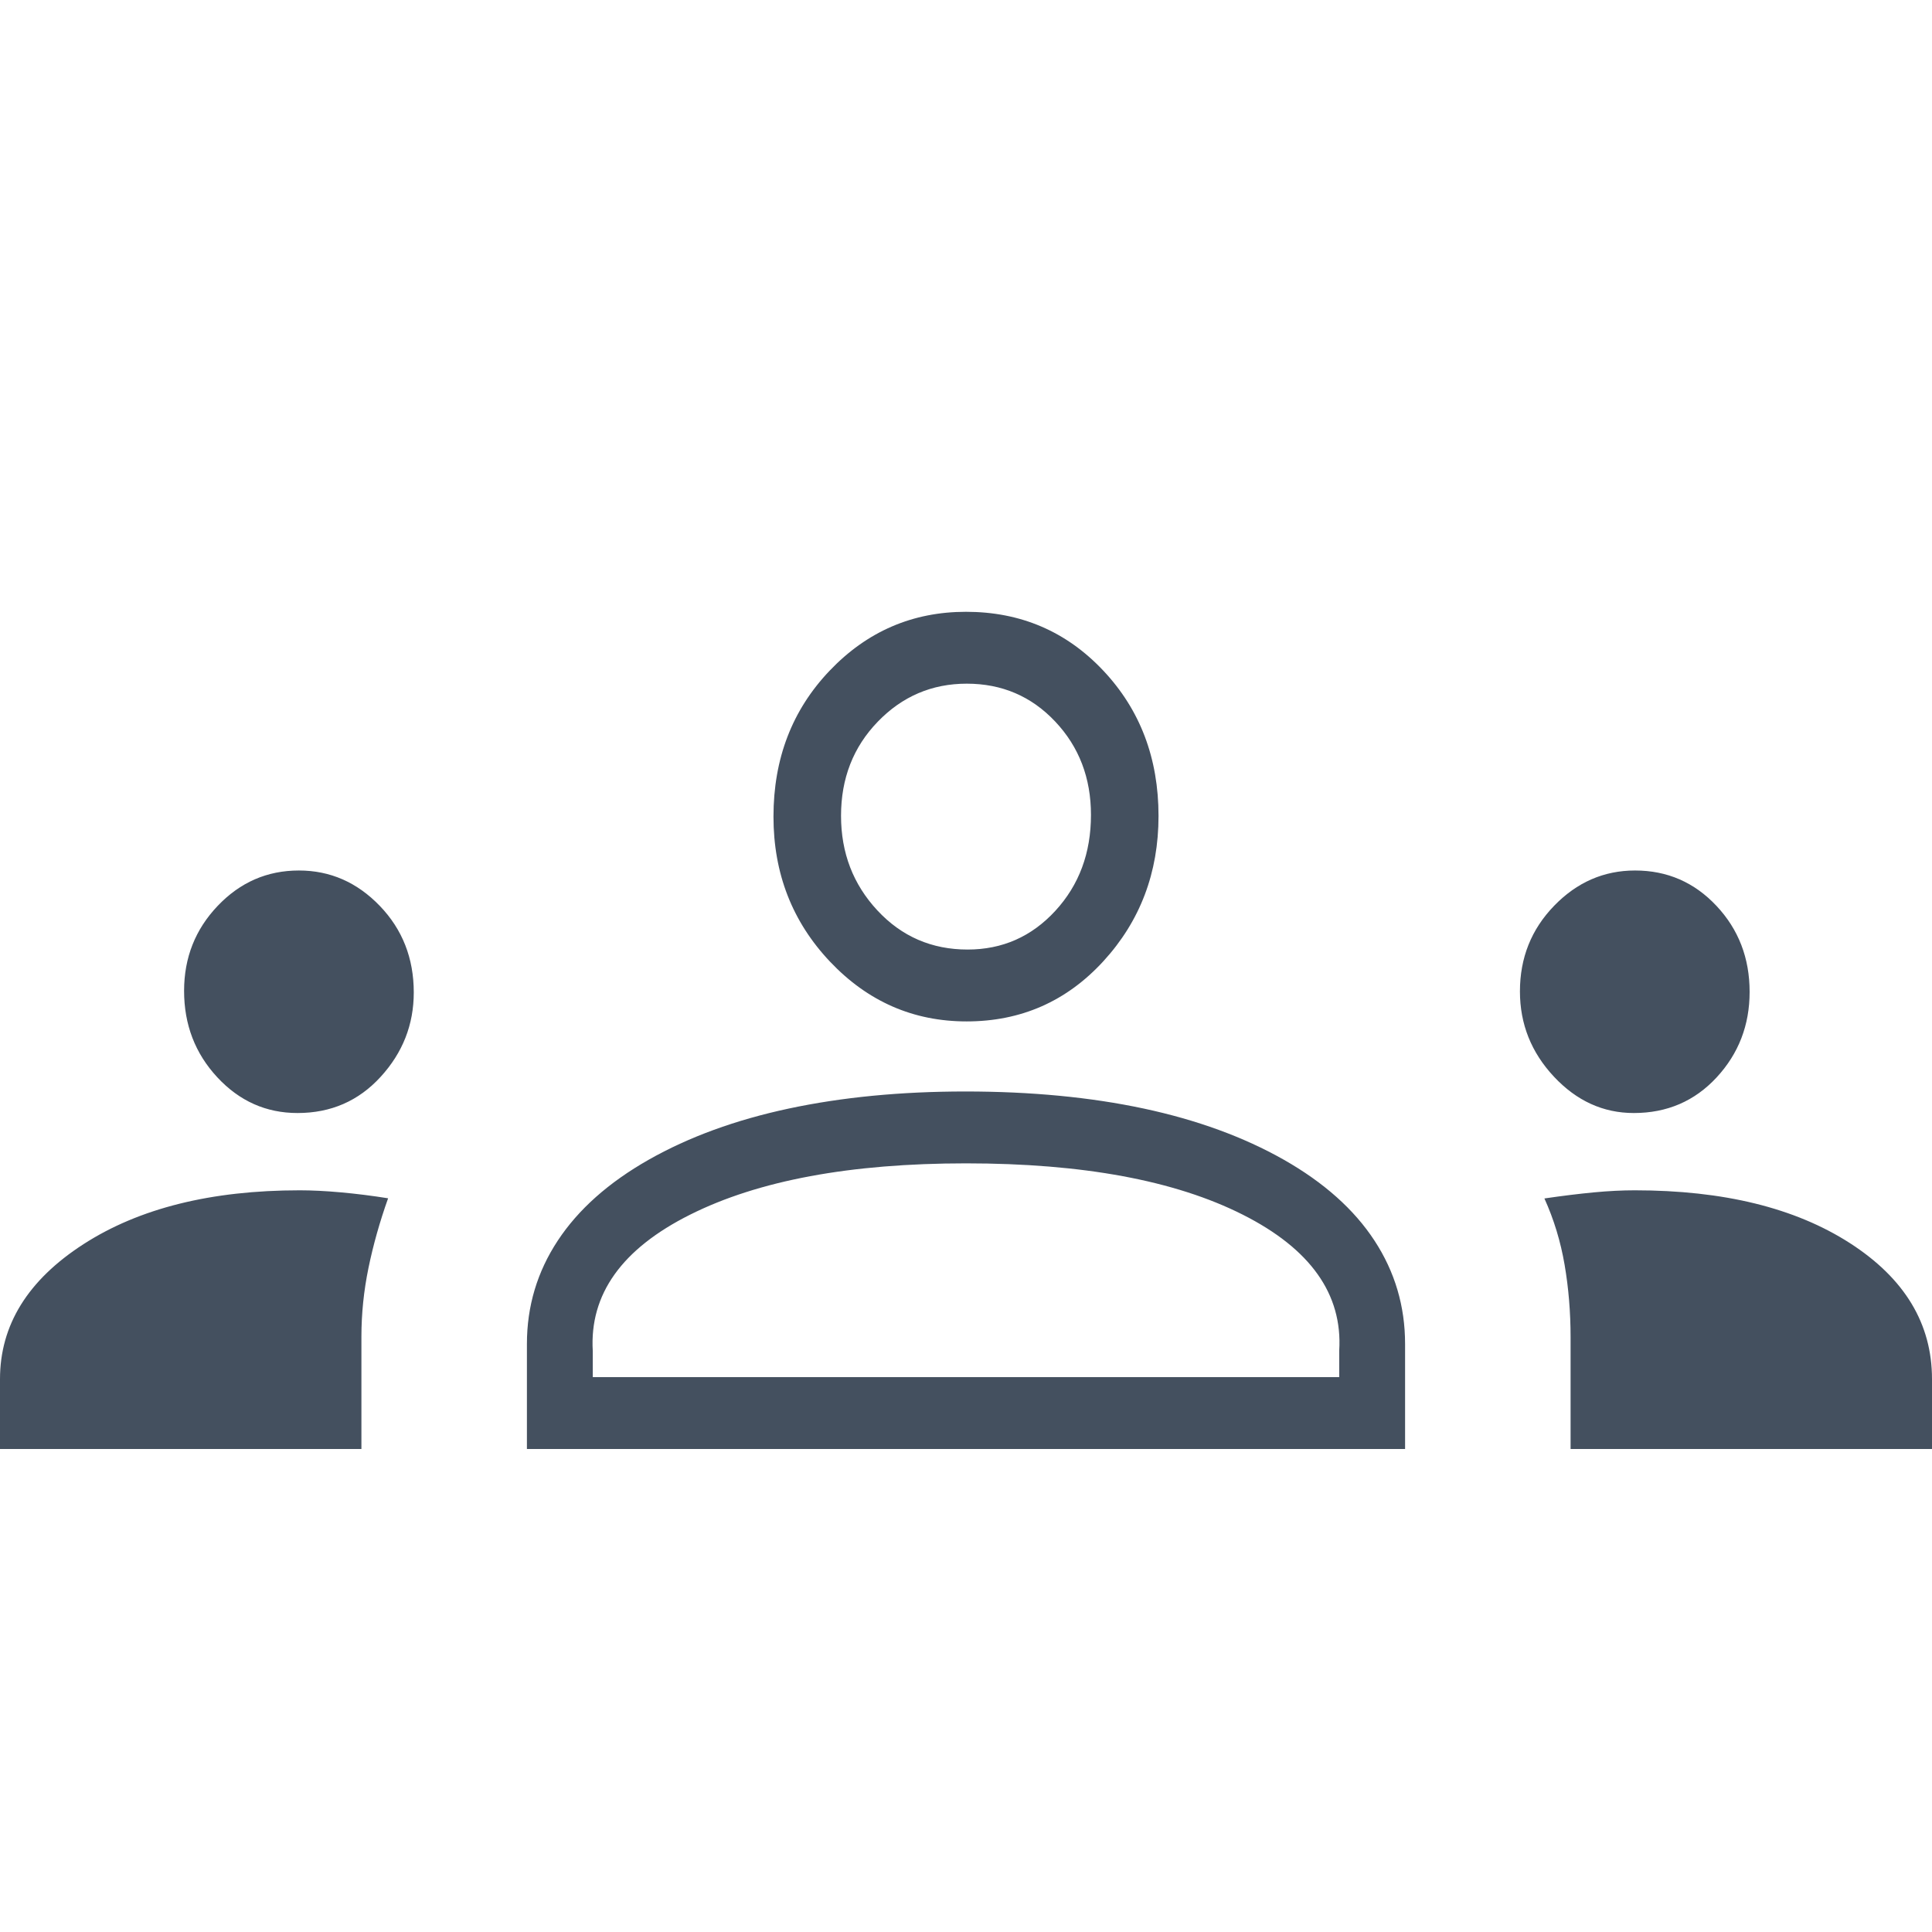 <svg width="60" height="60" viewBox="0 0 60 60" fill="none" xmlns="http://www.w3.org/2000/svg">
<path d="M0 45V42.829C0 41.15 0.865 39.753 2.594 38.638C4.323 37.523 6.561 36.966 9.309 36.966C9.687 36.966 10.114 36.987 10.589 37.03C11.065 37.073 11.553 37.134 12.053 37.214C11.794 37.941 11.591 38.661 11.444 39.374C11.297 40.087 11.224 40.8 11.224 41.513V45H0ZM16.364 45V41.736C16.364 40.567 16.683 39.498 17.321 38.53C17.959 37.561 18.9 36.724 20.145 36.017C21.39 35.311 22.84 34.781 24.496 34.427C26.151 34.074 27.979 33.897 29.979 33.897C32.017 33.897 33.864 34.074 35.52 34.427C37.175 34.781 38.626 35.311 39.871 36.017C41.115 36.724 42.054 37.561 42.687 38.53C43.32 39.498 43.636 40.567 43.636 41.736V45H16.364ZM48.776 45V41.529C48.776 40.752 48.714 40.001 48.59 39.278C48.466 38.555 48.257 37.868 47.963 37.219C48.533 37.136 49.046 37.073 49.501 37.03C49.957 36.987 50.38 36.966 50.77 36.966C53.523 36.966 55.749 37.512 57.45 38.606C59.15 39.7 60 41.107 60 42.829V45H48.776ZM18.409 42.768H41.591V41.942C41.696 40.19 40.697 38.783 38.594 37.722C36.49 36.66 33.626 36.129 30 36.129C26.409 36.129 23.553 36.66 21.433 37.722C19.312 38.783 18.304 40.196 18.409 41.959V42.768ZM9.24 34.566C8.265 34.566 7.435 34.196 6.747 33.455C6.06 32.715 5.717 31.82 5.717 30.772C5.717 29.742 6.065 28.862 6.762 28.131C7.458 27.4 8.298 27.034 9.283 27.034C10.252 27.034 11.088 27.4 11.793 28.131C12.497 28.862 12.85 29.759 12.85 30.821C12.85 31.819 12.507 32.693 11.821 33.442C11.136 34.192 10.276 34.566 9.24 34.566ZM50.739 34.566C49.791 34.566 48.964 34.19 48.26 33.438C47.555 32.685 47.203 31.802 47.203 30.789C47.203 29.748 47.556 28.862 48.264 28.131C48.971 27.4 49.809 27.034 50.779 27.034C51.776 27.034 52.618 27.4 53.305 28.131C53.992 28.862 54.336 29.753 54.336 30.804C54.336 31.837 53.994 32.722 53.311 33.46C52.629 34.197 51.771 34.566 50.739 34.566ZM30.018 31.721C28.363 31.721 26.95 31.103 25.778 29.866C24.607 28.629 24.021 27.128 24.021 25.361C24.021 23.559 24.602 22.048 25.765 20.829C26.927 19.61 28.339 19 30 19C31.694 19 33.114 19.608 34.26 20.823C35.406 22.038 35.979 23.544 35.979 25.341C35.979 27.102 35.408 28.606 34.266 29.852C33.123 31.098 31.707 31.721 30.018 31.721ZM30.05 29.489C31.129 29.489 32.037 29.088 32.774 28.287C33.512 27.485 33.881 26.492 33.881 25.307C33.881 24.16 33.511 23.194 32.771 22.409C32.031 21.624 31.115 21.232 30.024 21.232C28.942 21.232 28.02 21.626 27.26 22.413C26.499 23.2 26.119 24.174 26.119 25.335C26.119 26.487 26.496 27.467 27.25 28.276C28.003 29.085 28.937 29.489 30.05 29.489Z" fill="#44505F"/>
</svg>

